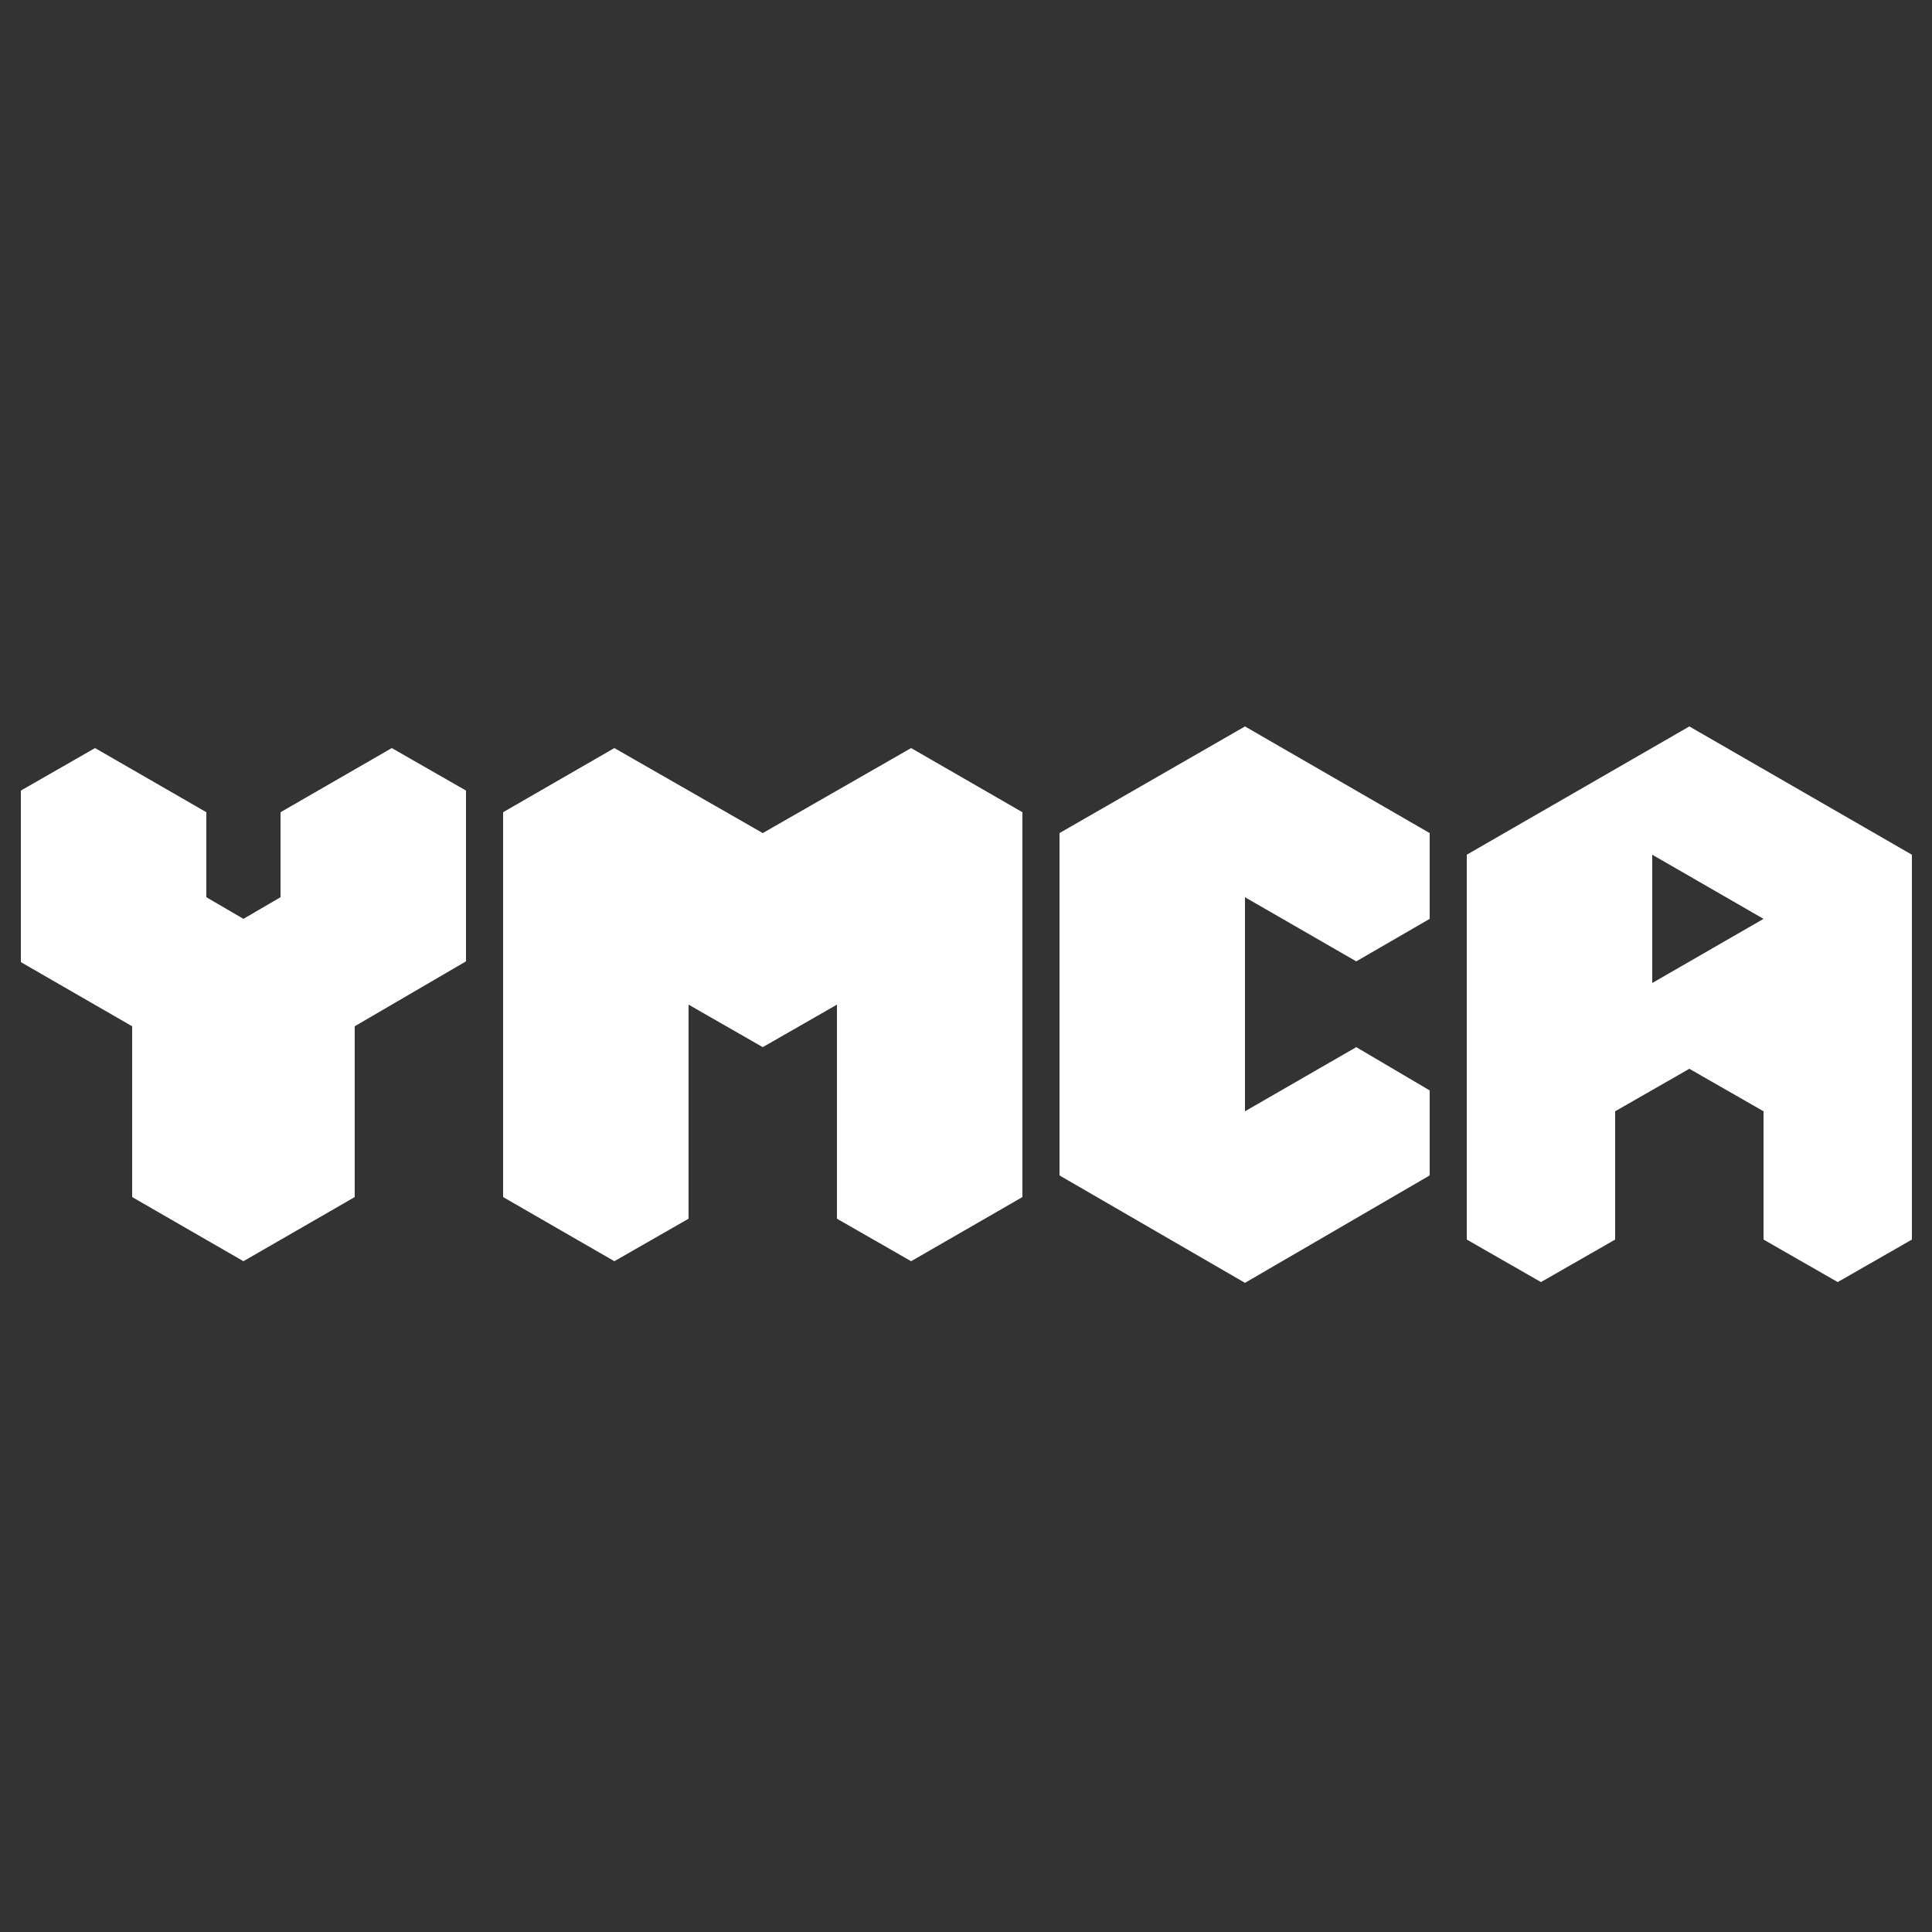 <?xml version="1.0" encoding="utf-8"?>
<!-- Generator: Adobe Illustrator 26.4.1, SVG Export Plug-In . SVG Version: 6.00 Build 0)  -->
<svg version="1.1" id="Layer_1" xmlns="http://www.w3.org/2000/svg" xmlns:xlink="http://www.w3.org/1999/xlink" x="0px" y="0px"
	 viewBox="0 0 250 250" style="enable-background:new 0 0 250 250;" xml:space="preserve">
<rect x="0" y="0" width="250" height="250" fill="#333333" stroke="none"/>
<style type="text/css">
	.st0{fill:#FFFFFF;}
</style>
<g>
	<polygon class="st0" points="36.3,105.1 36.3,116.1 31.5,118.9 26.7,116.1 26.7,105.1 12.3,96.8 2.7,102.3 2.7,124.5 17.1,132.8 
		17.1,154.9 31.5,163.2 45.9,154.9 45.9,132.8 60.3,124.4 60.3,102.3 50.7,96.8 	"/>
	<polygon class="st0" points="117.9,96.8 98.7,107.8 79.5,96.8 65.1,105.1 65.1,154.9 79.5,163.2 89.1,157.7 89.1,130 98.7,135.5 
		108.3,130 108.3,157.7 117.9,163.2 132.3,154.9 132.3,105.1 	"/>
	<path class="st0" d="M218.6,94l-28.8,16.6v49.8l9.6,5.5l9.6-5.5v-16.6l9.6-5.5l9.6,5.5v16.6l9.6,5.5l9.6-5.5v-49.8L218.6,94z
		 M213.8,127.2v-16.6l14.4,8.3L213.8,127.2z"/>
	<polygon class="st0" points="175.5,135.5 161.1,143.8 161.1,116.1 175.5,124.4 185,118.9 185,107.8 161.1,94 137.1,107.8 
		137.1,152.1 161.1,166 185,152.1 185,141.1 	"/>
</g>
</svg>

